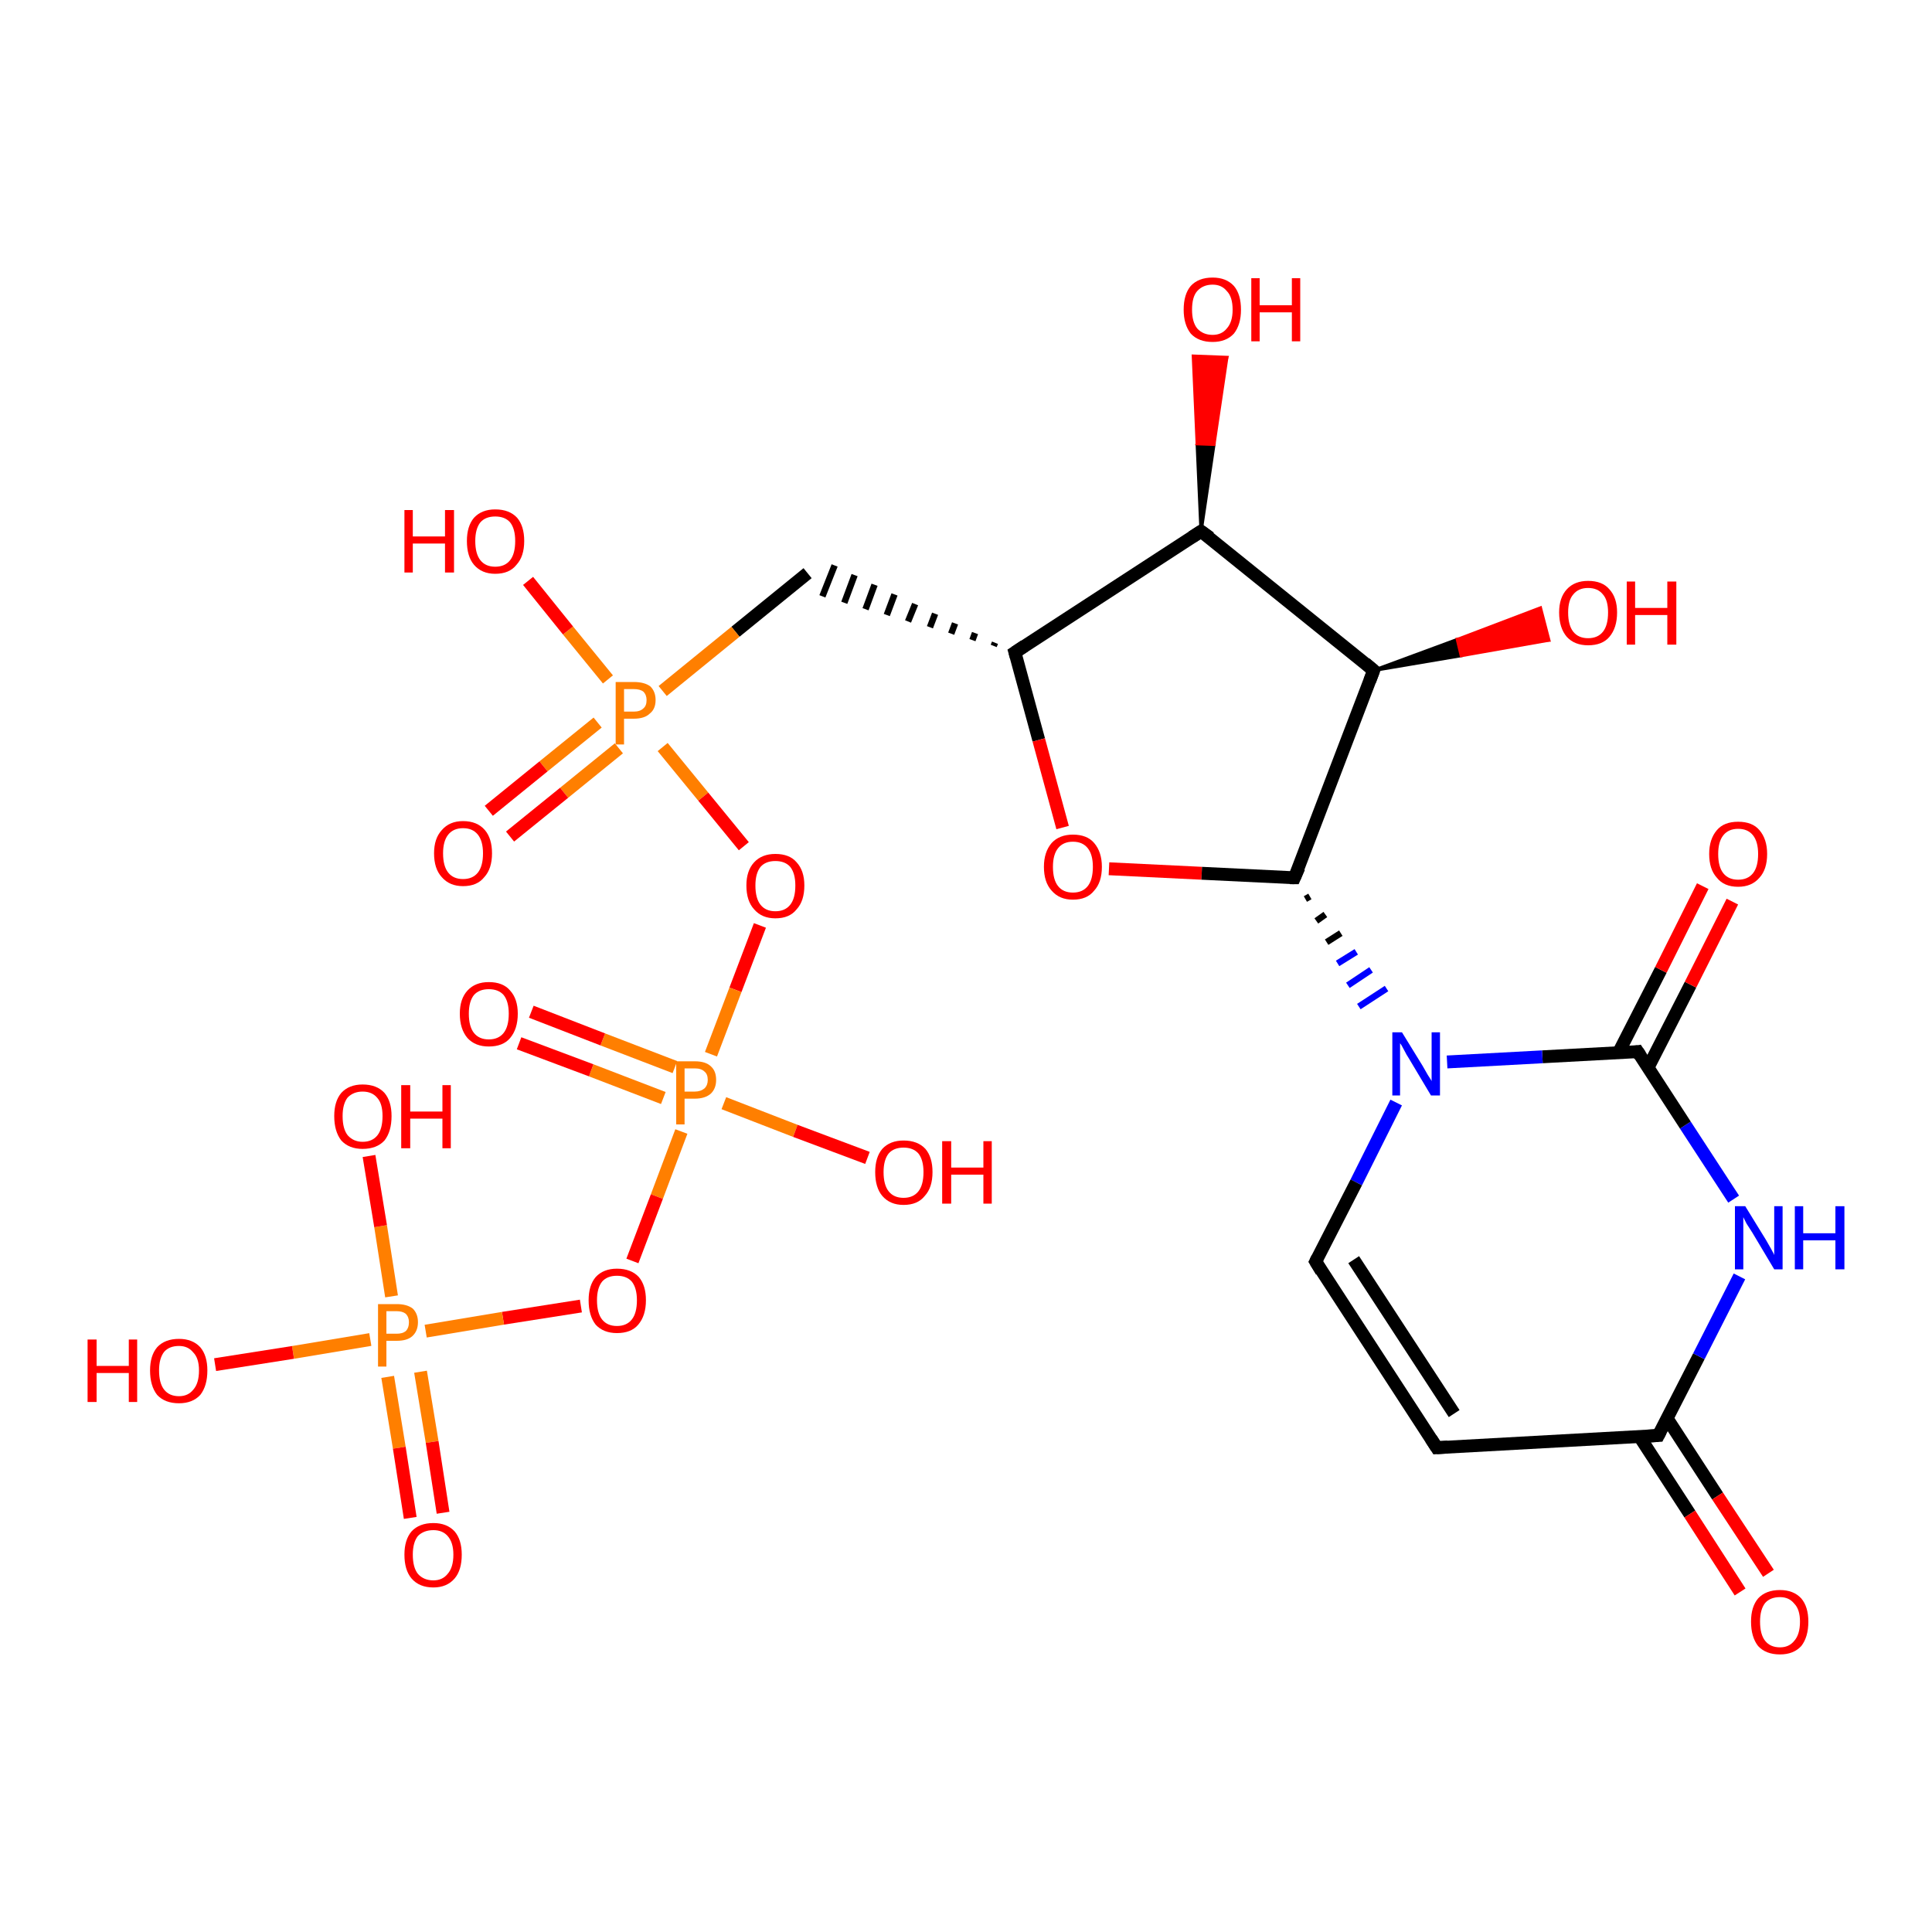 <?xml version='1.0' encoding='iso-8859-1'?>
<svg version='1.1' baseProfile='full'
              xmlns='http://www.w3.org/2000/svg'
                      xmlns:rdkit='http://www.rdkit.org/xml'
                      xmlns:xlink='http://www.w3.org/1999/xlink'
                  xml:space='preserve'
width='300px' height='300px' viewBox='0 0 300 300'>
<!-- END OF HEADER -->
<rect style='opacity:1.0;fill:#FFFFFF;stroke:none' width='300.0' height='300.0' x='0.0' y='0.0'> </rect>
<path class='bond-0 atom-1 atom-0' d='M 186.5,82.5 L 185.9,68.9 L 188.5,69.0 Z' style='fill:#000000;fill-rule:evenodd;fill-opacity:1;stroke:#000000;stroke-width:0.5px;stroke-linecap:butt;stroke-linejoin:miter;stroke-opacity:1;' />
<path class='bond-0 atom-1 atom-0' d='M 185.9,68.9 L 190.5,55.5 L 185.3,55.3 Z' style='fill:#FF0000;fill-rule:evenodd;fill-opacity:1;stroke:#FF0000;stroke-width:0.5px;stroke-linecap:butt;stroke-linejoin:miter;stroke-opacity:1;' />
<path class='bond-0 atom-1 atom-0' d='M 185.9,68.9 L 188.5,69.0 L 190.5,55.5 Z' style='fill:#FF0000;fill-rule:evenodd;fill-opacity:1;stroke:#FF0000;stroke-width:0.5px;stroke-linecap:butt;stroke-linejoin:miter;stroke-opacity:1;' />
<path class='bond-1 atom-1 atom-2' d='M 186.5,82.5 L 157.6,101.3' style='fill:none;fill-rule:evenodd;stroke:#000000;stroke-width:2.0px;stroke-linecap:butt;stroke-linejoin:miter;stroke-opacity:1' />
<path class='bond-2 atom-2 atom-3' d='M 154.5,99.8 L 154.3,100.3' style='fill:none;fill-rule:evenodd;stroke:#000000;stroke-width:1.0px;stroke-linecap:butt;stroke-linejoin:miter;stroke-opacity:1' />
<path class='bond-2 atom-2 atom-3' d='M 151.4,98.3 L 151.0,99.4' style='fill:none;fill-rule:evenodd;stroke:#000000;stroke-width:1.0px;stroke-linecap:butt;stroke-linejoin:miter;stroke-opacity:1' />
<path class='bond-2 atom-2 atom-3' d='M 148.3,96.8 L 147.7,98.4' style='fill:none;fill-rule:evenodd;stroke:#000000;stroke-width:1.0px;stroke-linecap:butt;stroke-linejoin:miter;stroke-opacity:1' />
<path class='bond-2 atom-2 atom-3' d='M 145.2,95.3 L 144.4,97.4' style='fill:none;fill-rule:evenodd;stroke:#000000;stroke-width:1.0px;stroke-linecap:butt;stroke-linejoin:miter;stroke-opacity:1' />
<path class='bond-2 atom-2 atom-3' d='M 142.1,93.8 L 141.0,96.5' style='fill:none;fill-rule:evenodd;stroke:#000000;stroke-width:1.0px;stroke-linecap:butt;stroke-linejoin:miter;stroke-opacity:1' />
<path class='bond-2 atom-2 atom-3' d='M 138.9,92.3 L 137.7,95.5' style='fill:none;fill-rule:evenodd;stroke:#000000;stroke-width:1.0px;stroke-linecap:butt;stroke-linejoin:miter;stroke-opacity:1' />
<path class='bond-2 atom-2 atom-3' d='M 135.8,90.8 L 134.4,94.6' style='fill:none;fill-rule:evenodd;stroke:#000000;stroke-width:1.0px;stroke-linecap:butt;stroke-linejoin:miter;stroke-opacity:1' />
<path class='bond-2 atom-2 atom-3' d='M 132.7,89.3 L 131.1,93.6' style='fill:none;fill-rule:evenodd;stroke:#000000;stroke-width:1.0px;stroke-linecap:butt;stroke-linejoin:miter;stroke-opacity:1' />
<path class='bond-2 atom-2 atom-3' d='M 129.6,87.8 L 127.7,92.6' style='fill:none;fill-rule:evenodd;stroke:#000000;stroke-width:1.0px;stroke-linecap:butt;stroke-linejoin:miter;stroke-opacity:1' />
<path class='bond-3 atom-3 atom-4' d='M 125.4,89.0 L 114.2,98.1' style='fill:none;fill-rule:evenodd;stroke:#000000;stroke-width:2.0px;stroke-linecap:butt;stroke-linejoin:miter;stroke-opacity:1' />
<path class='bond-3 atom-3 atom-4' d='M 114.2,98.1 L 102.9,107.3' style='fill:none;fill-rule:evenodd;stroke:#FF7F00;stroke-width:2.0px;stroke-linecap:butt;stroke-linejoin:miter;stroke-opacity:1' />
<path class='bond-4 atom-4 atom-5' d='M 94.4,105.5 L 88.2,97.9' style='fill:none;fill-rule:evenodd;stroke:#FF7F00;stroke-width:2.0px;stroke-linecap:butt;stroke-linejoin:miter;stroke-opacity:1' />
<path class='bond-4 atom-4 atom-5' d='M 88.2,97.9 L 82.0,90.2' style='fill:none;fill-rule:evenodd;stroke:#FF0000;stroke-width:2.0px;stroke-linecap:butt;stroke-linejoin:miter;stroke-opacity:1' />
<path class='bond-5 atom-4 atom-6' d='M 92.8,112.2 L 84.4,119.0' style='fill:none;fill-rule:evenodd;stroke:#FF7F00;stroke-width:2.0px;stroke-linecap:butt;stroke-linejoin:miter;stroke-opacity:1' />
<path class='bond-5 atom-4 atom-6' d='M 84.4,119.0 L 75.9,125.9' style='fill:none;fill-rule:evenodd;stroke:#FF0000;stroke-width:2.0px;stroke-linecap:butt;stroke-linejoin:miter;stroke-opacity:1' />
<path class='bond-5 atom-4 atom-6' d='M 96.1,116.2 L 87.6,123.1' style='fill:none;fill-rule:evenodd;stroke:#FF7F00;stroke-width:2.0px;stroke-linecap:butt;stroke-linejoin:miter;stroke-opacity:1' />
<path class='bond-5 atom-4 atom-6' d='M 87.6,123.1 L 79.2,129.9' style='fill:none;fill-rule:evenodd;stroke:#FF0000;stroke-width:2.0px;stroke-linecap:butt;stroke-linejoin:miter;stroke-opacity:1' />
<path class='bond-6 atom-4 atom-7' d='M 102.9,116.0 L 109.2,123.7' style='fill:none;fill-rule:evenodd;stroke:#FF7F00;stroke-width:2.0px;stroke-linecap:butt;stroke-linejoin:miter;stroke-opacity:1' />
<path class='bond-6 atom-4 atom-7' d='M 109.2,123.7 L 115.5,131.4' style='fill:none;fill-rule:evenodd;stroke:#FF0000;stroke-width:2.0px;stroke-linecap:butt;stroke-linejoin:miter;stroke-opacity:1' />
<path class='bond-7 atom-7 atom-8' d='M 118.0,143.7 L 114.2,153.7' style='fill:none;fill-rule:evenodd;stroke:#FF0000;stroke-width:2.0px;stroke-linecap:butt;stroke-linejoin:miter;stroke-opacity:1' />
<path class='bond-7 atom-7 atom-8' d='M 114.2,153.7 L 110.4,163.7' style='fill:none;fill-rule:evenodd;stroke:#FF7F00;stroke-width:2.0px;stroke-linecap:butt;stroke-linejoin:miter;stroke-opacity:1' />
<path class='bond-8 atom-8 atom-9' d='M 112.4,171.3 L 123.5,175.6' style='fill:none;fill-rule:evenodd;stroke:#FF7F00;stroke-width:2.0px;stroke-linecap:butt;stroke-linejoin:miter;stroke-opacity:1' />
<path class='bond-8 atom-8 atom-9' d='M 123.5,175.6 L 134.7,179.8' style='fill:none;fill-rule:evenodd;stroke:#FF0000;stroke-width:2.0px;stroke-linecap:butt;stroke-linejoin:miter;stroke-opacity:1' />
<path class='bond-9 atom-8 atom-10' d='M 104.8,165.7 L 93.6,161.4' style='fill:none;fill-rule:evenodd;stroke:#FF7F00;stroke-width:2.0px;stroke-linecap:butt;stroke-linejoin:miter;stroke-opacity:1' />
<path class='bond-9 atom-8 atom-10' d='M 93.6,161.4 L 82.5,157.1' style='fill:none;fill-rule:evenodd;stroke:#FF0000;stroke-width:2.0px;stroke-linecap:butt;stroke-linejoin:miter;stroke-opacity:1' />
<path class='bond-9 atom-8 atom-10' d='M 103.0,170.5 L 91.8,166.2' style='fill:none;fill-rule:evenodd;stroke:#FF7F00;stroke-width:2.0px;stroke-linecap:butt;stroke-linejoin:miter;stroke-opacity:1' />
<path class='bond-9 atom-8 atom-10' d='M 91.8,166.2 L 80.6,162.0' style='fill:none;fill-rule:evenodd;stroke:#FF0000;stroke-width:2.0px;stroke-linecap:butt;stroke-linejoin:miter;stroke-opacity:1' />
<path class='bond-10 atom-8 atom-11' d='M 105.8,175.7 L 102.0,185.8' style='fill:none;fill-rule:evenodd;stroke:#FF7F00;stroke-width:2.0px;stroke-linecap:butt;stroke-linejoin:miter;stroke-opacity:1' />
<path class='bond-10 atom-8 atom-11' d='M 102.0,185.8 L 98.2,195.8' style='fill:none;fill-rule:evenodd;stroke:#FF0000;stroke-width:2.0px;stroke-linecap:butt;stroke-linejoin:miter;stroke-opacity:1' />
<path class='bond-11 atom-11 atom-12' d='M 90.2,202.8 L 78.1,204.7' style='fill:none;fill-rule:evenodd;stroke:#FF0000;stroke-width:2.0px;stroke-linecap:butt;stroke-linejoin:miter;stroke-opacity:1' />
<path class='bond-11 atom-11 atom-12' d='M 78.1,204.7 L 66.1,206.7' style='fill:none;fill-rule:evenodd;stroke:#FF7F00;stroke-width:2.0px;stroke-linecap:butt;stroke-linejoin:miter;stroke-opacity:1' />
<path class='bond-12 atom-12 atom-13' d='M 60.8,201.3 L 59.1,190.4' style='fill:none;fill-rule:evenodd;stroke:#FF7F00;stroke-width:2.0px;stroke-linecap:butt;stroke-linejoin:miter;stroke-opacity:1' />
<path class='bond-12 atom-12 atom-13' d='M 59.1,190.4 L 57.3,179.5' style='fill:none;fill-rule:evenodd;stroke:#FF0000;stroke-width:2.0px;stroke-linecap:butt;stroke-linejoin:miter;stroke-opacity:1' />
<path class='bond-13 atom-12 atom-14' d='M 57.5,208.0 L 45.5,210.0' style='fill:none;fill-rule:evenodd;stroke:#FF7F00;stroke-width:2.0px;stroke-linecap:butt;stroke-linejoin:miter;stroke-opacity:1' />
<path class='bond-13 atom-12 atom-14' d='M 45.5,210.0 L 33.4,211.9' style='fill:none;fill-rule:evenodd;stroke:#FF0000;stroke-width:2.0px;stroke-linecap:butt;stroke-linejoin:miter;stroke-opacity:1' />
<path class='bond-14 atom-12 atom-15' d='M 60.2,213.8 L 62.0,224.8' style='fill:none;fill-rule:evenodd;stroke:#FF7F00;stroke-width:2.0px;stroke-linecap:butt;stroke-linejoin:miter;stroke-opacity:1' />
<path class='bond-14 atom-12 atom-15' d='M 62.0,224.8 L 63.7,235.7' style='fill:none;fill-rule:evenodd;stroke:#FF0000;stroke-width:2.0px;stroke-linecap:butt;stroke-linejoin:miter;stroke-opacity:1' />
<path class='bond-14 atom-12 atom-15' d='M 65.3,213.0 L 67.1,223.9' style='fill:none;fill-rule:evenodd;stroke:#FF7F00;stroke-width:2.0px;stroke-linecap:butt;stroke-linejoin:miter;stroke-opacity:1' />
<path class='bond-14 atom-12 atom-15' d='M 67.1,223.9 L 68.8,234.9' style='fill:none;fill-rule:evenodd;stroke:#FF0000;stroke-width:2.0px;stroke-linecap:butt;stroke-linejoin:miter;stroke-opacity:1' />
<path class='bond-15 atom-2 atom-16' d='M 157.6,101.3 L 161.3,114.9' style='fill:none;fill-rule:evenodd;stroke:#000000;stroke-width:2.0px;stroke-linecap:butt;stroke-linejoin:miter;stroke-opacity:1' />
<path class='bond-15 atom-2 atom-16' d='M 161.3,114.9 L 165.0,128.5' style='fill:none;fill-rule:evenodd;stroke:#FF0000;stroke-width:2.0px;stroke-linecap:butt;stroke-linejoin:miter;stroke-opacity:1' />
<path class='bond-16 atom-16 atom-17' d='M 172.2,134.9 L 186.6,135.6' style='fill:none;fill-rule:evenodd;stroke:#FF0000;stroke-width:2.0px;stroke-linecap:butt;stroke-linejoin:miter;stroke-opacity:1' />
<path class='bond-16 atom-16 atom-17' d='M 186.6,135.6 L 201.0,136.3' style='fill:none;fill-rule:evenodd;stroke:#000000;stroke-width:2.0px;stroke-linecap:butt;stroke-linejoin:miter;stroke-opacity:1' />
<path class='bond-17 atom-17 atom-18' d='M 201.0,136.3 L 213.3,104.1' style='fill:none;fill-rule:evenodd;stroke:#000000;stroke-width:2.0px;stroke-linecap:butt;stroke-linejoin:miter;stroke-opacity:1' />
<path class='bond-18 atom-18 atom-19' d='M 213.3,104.1 L 226.3,99.3 L 226.9,101.8 Z' style='fill:#000000;fill-rule:evenodd;fill-opacity:1;stroke:#000000;stroke-width:0.5px;stroke-linecap:butt;stroke-linejoin:miter;stroke-opacity:1;' />
<path class='bond-18 atom-18 atom-19' d='M 226.3,99.3 L 240.5,99.4 L 239.2,94.4 Z' style='fill:#FF0000;fill-rule:evenodd;fill-opacity:1;stroke:#FF0000;stroke-width:0.5px;stroke-linecap:butt;stroke-linejoin:miter;stroke-opacity:1;' />
<path class='bond-18 atom-18 atom-19' d='M 226.3,99.3 L 226.9,101.8 L 240.5,99.4 Z' style='fill:#FF0000;fill-rule:evenodd;fill-opacity:1;stroke:#FF0000;stroke-width:0.5px;stroke-linecap:butt;stroke-linejoin:miter;stroke-opacity:1;' />
<path class='bond-19 atom-17 atom-20' d='M 202.7,139.6 L 203.4,139.2' style='fill:none;fill-rule:evenodd;stroke:#000000;stroke-width:1.0px;stroke-linecap:butt;stroke-linejoin:miter;stroke-opacity:1' />
<path class='bond-19 atom-17 atom-20' d='M 204.4,143.0 L 205.8,142.0' style='fill:none;fill-rule:evenodd;stroke:#000000;stroke-width:1.0px;stroke-linecap:butt;stroke-linejoin:miter;stroke-opacity:1' />
<path class='bond-19 atom-17 atom-20' d='M 206.0,146.3 L 208.2,144.9' style='fill:none;fill-rule:evenodd;stroke:#000000;stroke-width:1.0px;stroke-linecap:butt;stroke-linejoin:miter;stroke-opacity:1' />
<path class='bond-19 atom-17 atom-20' d='M 207.7,149.6 L 210.6,147.8' style='fill:none;fill-rule:evenodd;stroke:#0000FF;stroke-width:1.0px;stroke-linecap:butt;stroke-linejoin:miter;stroke-opacity:1' />
<path class='bond-19 atom-17 atom-20' d='M 209.3,153.0 L 212.9,150.6' style='fill:none;fill-rule:evenodd;stroke:#0000FF;stroke-width:1.0px;stroke-linecap:butt;stroke-linejoin:miter;stroke-opacity:1' />
<path class='bond-19 atom-17 atom-20' d='M 211.0,156.3 L 215.3,153.5' style='fill:none;fill-rule:evenodd;stroke:#0000FF;stroke-width:1.0px;stroke-linecap:butt;stroke-linejoin:miter;stroke-opacity:1' />
<path class='bond-20 atom-20 atom-21' d='M 216.8,171.2 L 210.6,183.6' style='fill:none;fill-rule:evenodd;stroke:#0000FF;stroke-width:2.0px;stroke-linecap:butt;stroke-linejoin:miter;stroke-opacity:1' />
<path class='bond-20 atom-20 atom-21' d='M 210.6,183.6 L 204.3,195.9' style='fill:none;fill-rule:evenodd;stroke:#000000;stroke-width:2.0px;stroke-linecap:butt;stroke-linejoin:miter;stroke-opacity:1' />
<path class='bond-21 atom-21 atom-22' d='M 204.3,195.9 L 223.1,224.8' style='fill:none;fill-rule:evenodd;stroke:#000000;stroke-width:2.0px;stroke-linecap:butt;stroke-linejoin:miter;stroke-opacity:1' />
<path class='bond-21 atom-21 atom-22' d='M 210.2,195.6 L 225.8,219.5' style='fill:none;fill-rule:evenodd;stroke:#000000;stroke-width:2.0px;stroke-linecap:butt;stroke-linejoin:miter;stroke-opacity:1' />
<path class='bond-22 atom-22 atom-23' d='M 223.1,224.8 L 257.5,222.9' style='fill:none;fill-rule:evenodd;stroke:#000000;stroke-width:2.0px;stroke-linecap:butt;stroke-linejoin:miter;stroke-opacity:1' />
<path class='bond-23 atom-23 atom-24' d='M 254.6,223.1 L 262.4,235.1' style='fill:none;fill-rule:evenodd;stroke:#000000;stroke-width:2.0px;stroke-linecap:butt;stroke-linejoin:miter;stroke-opacity:1' />
<path class='bond-23 atom-23 atom-24' d='M 262.4,235.1 L 270.2,247.2' style='fill:none;fill-rule:evenodd;stroke:#FF0000;stroke-width:2.0px;stroke-linecap:butt;stroke-linejoin:miter;stroke-opacity:1' />
<path class='bond-23 atom-23 atom-24' d='M 258.9,220.3 L 266.7,232.3' style='fill:none;fill-rule:evenodd;stroke:#000000;stroke-width:2.0px;stroke-linecap:butt;stroke-linejoin:miter;stroke-opacity:1' />
<path class='bond-23 atom-23 atom-24' d='M 266.7,232.3 L 274.6,244.3' style='fill:none;fill-rule:evenodd;stroke:#FF0000;stroke-width:2.0px;stroke-linecap:butt;stroke-linejoin:miter;stroke-opacity:1' />
<path class='bond-24 atom-23 atom-25' d='M 257.5,222.9 L 263.8,210.6' style='fill:none;fill-rule:evenodd;stroke:#000000;stroke-width:2.0px;stroke-linecap:butt;stroke-linejoin:miter;stroke-opacity:1' />
<path class='bond-24 atom-23 atom-25' d='M 263.8,210.6 L 270.1,198.2' style='fill:none;fill-rule:evenodd;stroke:#0000FF;stroke-width:2.0px;stroke-linecap:butt;stroke-linejoin:miter;stroke-opacity:1' />
<path class='bond-25 atom-25 atom-26' d='M 269.2,186.2 L 261.7,174.7' style='fill:none;fill-rule:evenodd;stroke:#0000FF;stroke-width:2.0px;stroke-linecap:butt;stroke-linejoin:miter;stroke-opacity:1' />
<path class='bond-25 atom-25 atom-26' d='M 261.7,174.7 L 254.3,163.3' style='fill:none;fill-rule:evenodd;stroke:#000000;stroke-width:2.0px;stroke-linecap:butt;stroke-linejoin:miter;stroke-opacity:1' />
<path class='bond-26 atom-26 atom-27' d='M 255.9,165.8 L 262.5,152.9' style='fill:none;fill-rule:evenodd;stroke:#000000;stroke-width:2.0px;stroke-linecap:butt;stroke-linejoin:miter;stroke-opacity:1' />
<path class='bond-26 atom-26 atom-27' d='M 262.5,152.9 L 269.0,140.0' style='fill:none;fill-rule:evenodd;stroke:#FF0000;stroke-width:2.0px;stroke-linecap:butt;stroke-linejoin:miter;stroke-opacity:1' />
<path class='bond-26 atom-26 atom-27' d='M 251.3,163.5 L 257.9,150.6' style='fill:none;fill-rule:evenodd;stroke:#000000;stroke-width:2.0px;stroke-linecap:butt;stroke-linejoin:miter;stroke-opacity:1' />
<path class='bond-26 atom-26 atom-27' d='M 257.9,150.6 L 264.4,137.6' style='fill:none;fill-rule:evenodd;stroke:#FF0000;stroke-width:2.0px;stroke-linecap:butt;stroke-linejoin:miter;stroke-opacity:1' />
<path class='bond-27 atom-18 atom-1' d='M 213.3,104.1 L 186.5,82.5' style='fill:none;fill-rule:evenodd;stroke:#000000;stroke-width:2.0px;stroke-linecap:butt;stroke-linejoin:miter;stroke-opacity:1' />
<path class='bond-28 atom-26 atom-20' d='M 254.3,163.3 L 239.5,164.1' style='fill:none;fill-rule:evenodd;stroke:#000000;stroke-width:2.0px;stroke-linecap:butt;stroke-linejoin:miter;stroke-opacity:1' />
<path class='bond-28 atom-26 atom-20' d='M 239.5,164.1 L 224.7,164.9' style='fill:none;fill-rule:evenodd;stroke:#0000FF;stroke-width:2.0px;stroke-linecap:butt;stroke-linejoin:miter;stroke-opacity:1' />
<path d='M 185.1,83.4 L 186.5,82.5 L 187.9,83.5' style='fill:none;stroke:#000000;stroke-width:2.0px;stroke-linecap:butt;stroke-linejoin:miter;stroke-opacity:1;' />
<path d='M 159.1,100.3 L 157.6,101.3 L 157.8,102.0' style='fill:none;stroke:#000000;stroke-width:2.0px;stroke-linecap:butt;stroke-linejoin:miter;stroke-opacity:1;' />
<path d='M 200.3,136.3 L 201.0,136.3 L 201.7,134.7' style='fill:none;stroke:#000000;stroke-width:2.0px;stroke-linecap:butt;stroke-linejoin:miter;stroke-opacity:1;' />
<path d='M 212.7,105.7 L 213.3,104.1 L 212.0,103.0' style='fill:none;stroke:#000000;stroke-width:2.0px;stroke-linecap:butt;stroke-linejoin:miter;stroke-opacity:1;' />
<path d='M 204.6,195.3 L 204.3,195.9 L 205.2,197.4' style='fill:none;stroke:#000000;stroke-width:2.0px;stroke-linecap:butt;stroke-linejoin:miter;stroke-opacity:1;' />
<path d='M 222.2,223.4 L 223.1,224.8 L 224.8,224.7' style='fill:none;stroke:#000000;stroke-width:2.0px;stroke-linecap:butt;stroke-linejoin:miter;stroke-opacity:1;' />
<path d='M 255.8,223.0 L 257.5,222.9 L 257.8,222.3' style='fill:none;stroke:#000000;stroke-width:2.0px;stroke-linecap:butt;stroke-linejoin:miter;stroke-opacity:1;' />
<path d='M 254.7,163.9 L 254.3,163.3 L 253.6,163.4' style='fill:none;stroke:#000000;stroke-width:2.0px;stroke-linecap:butt;stroke-linejoin:miter;stroke-opacity:1;' />
<path class='atom-0' d='M 183.8 48.1
Q 183.8 45.7, 184.9 44.4
Q 186.1 43.1, 188.3 43.1
Q 190.4 43.1, 191.6 44.4
Q 192.7 45.7, 192.7 48.1
Q 192.7 50.4, 191.6 51.8
Q 190.4 53.1, 188.3 53.1
Q 186.1 53.1, 184.9 51.8
Q 183.8 50.4, 183.8 48.1
M 188.3 52.0
Q 189.7 52.0, 190.5 51.0
Q 191.4 50.0, 191.4 48.1
Q 191.4 46.1, 190.5 45.2
Q 189.7 44.2, 188.3 44.2
Q 186.8 44.2, 185.9 45.2
Q 185.1 46.1, 185.1 48.1
Q 185.1 50.0, 185.9 51.0
Q 186.8 52.0, 188.3 52.0
' fill='#FF0000'/>
<path class='atom-0' d='M 194.3 43.2
L 195.6 43.2
L 195.6 47.4
L 200.6 47.4
L 200.6 43.2
L 201.9 43.2
L 201.9 53.0
L 200.6 53.0
L 200.6 48.5
L 195.6 48.5
L 195.6 53.0
L 194.3 53.0
L 194.3 43.2
' fill='#FF0000'/>
<path class='atom-4' d='M 98.4 105.9
Q 100.1 105.9, 101.0 106.6
Q 101.8 107.4, 101.8 108.7
Q 101.8 110.1, 100.9 110.8
Q 100.1 111.6, 98.4 111.6
L 96.9 111.6
L 96.9 115.6
L 95.6 115.6
L 95.6 105.9
L 98.4 105.9
M 98.4 110.5
Q 99.4 110.5, 99.9 110.0
Q 100.4 109.6, 100.4 108.7
Q 100.4 107.9, 99.9 107.4
Q 99.4 107.0, 98.4 107.0
L 96.9 107.0
L 96.9 110.5
L 98.4 110.5
' fill='#FF7F00'/>
<path class='atom-5' d='M 62.8 79.2
L 64.1 79.2
L 64.1 83.3
L 69.1 83.3
L 69.1 79.2
L 70.5 79.2
L 70.5 88.9
L 69.1 88.9
L 69.1 84.4
L 64.1 84.4
L 64.1 88.9
L 62.8 88.9
L 62.8 79.2
' fill='#FF0000'/>
<path class='atom-5' d='M 72.5 84.0
Q 72.5 81.7, 73.6 80.4
Q 74.8 79.1, 76.9 79.1
Q 79.1 79.1, 80.3 80.4
Q 81.4 81.7, 81.4 84.0
Q 81.4 86.4, 80.2 87.7
Q 79.1 89.1, 76.9 89.1
Q 74.8 89.1, 73.6 87.7
Q 72.5 86.4, 72.5 84.0
M 76.9 88.0
Q 78.4 88.0, 79.2 87.0
Q 80.0 86.0, 80.0 84.0
Q 80.0 82.1, 79.2 81.1
Q 78.4 80.2, 76.9 80.2
Q 75.4 80.2, 74.6 81.1
Q 73.8 82.1, 73.8 84.0
Q 73.8 86.0, 74.6 87.0
Q 75.4 88.0, 76.9 88.0
' fill='#FF0000'/>
<path class='atom-6' d='M 67.4 132.5
Q 67.4 130.2, 68.6 128.9
Q 69.8 127.5, 71.9 127.5
Q 74.1 127.5, 75.3 128.9
Q 76.4 130.2, 76.4 132.5
Q 76.4 134.9, 75.2 136.2
Q 74.1 137.6, 71.9 137.6
Q 69.8 137.6, 68.6 136.2
Q 67.4 134.9, 67.4 132.5
M 71.9 136.5
Q 73.4 136.5, 74.2 135.5
Q 75.0 134.5, 75.0 132.5
Q 75.0 130.6, 74.2 129.6
Q 73.4 128.6, 71.9 128.6
Q 70.4 128.6, 69.6 129.6
Q 68.8 130.6, 68.8 132.5
Q 68.8 134.5, 69.6 135.5
Q 70.4 136.5, 71.9 136.5
' fill='#FF0000'/>
<path class='atom-7' d='M 115.9 137.5
Q 115.9 135.2, 117.1 133.9
Q 118.3 132.6, 120.4 132.6
Q 122.6 132.6, 123.7 133.9
Q 124.9 135.2, 124.9 137.5
Q 124.9 139.9, 123.7 141.2
Q 122.6 142.6, 120.4 142.6
Q 118.3 142.6, 117.1 141.2
Q 115.9 139.9, 115.9 137.5
M 120.4 141.5
Q 121.9 141.5, 122.7 140.5
Q 123.5 139.5, 123.5 137.5
Q 123.5 135.6, 122.7 134.6
Q 121.9 133.7, 120.4 133.7
Q 118.9 133.7, 118.1 134.6
Q 117.3 135.6, 117.3 137.5
Q 117.3 139.5, 118.1 140.5
Q 118.9 141.5, 120.4 141.5
' fill='#FF0000'/>
<path class='atom-8' d='M 107.9 164.8
Q 109.6 164.8, 110.4 165.6
Q 111.2 166.3, 111.2 167.7
Q 111.2 169.0, 110.4 169.8
Q 109.5 170.6, 107.9 170.6
L 106.3 170.6
L 106.3 174.6
L 105.0 174.6
L 105.0 164.8
L 107.9 164.8
M 107.9 169.5
Q 108.8 169.5, 109.4 169.0
Q 109.9 168.5, 109.9 167.7
Q 109.9 166.8, 109.4 166.4
Q 108.9 165.9, 107.9 165.9
L 106.3 165.9
L 106.3 169.5
L 107.9 169.5
' fill='#FF7F00'/>
<path class='atom-9' d='M 135.9 182.0
Q 135.9 179.7, 137.0 178.4
Q 138.2 177.1, 140.3 177.1
Q 142.5 177.1, 143.7 178.4
Q 144.8 179.7, 144.8 182.0
Q 144.8 184.4, 143.6 185.7
Q 142.5 187.1, 140.3 187.1
Q 138.2 187.1, 137.0 185.7
Q 135.9 184.4, 135.9 182.0
M 140.3 186.0
Q 141.8 186.0, 142.6 185.0
Q 143.4 184.0, 143.4 182.0
Q 143.4 180.1, 142.6 179.1
Q 141.8 178.2, 140.3 178.2
Q 138.8 178.2, 138.0 179.1
Q 137.2 180.1, 137.2 182.0
Q 137.2 184.0, 138.0 185.0
Q 138.8 186.0, 140.3 186.0
' fill='#FF0000'/>
<path class='atom-9' d='M 146.3 177.2
L 147.7 177.2
L 147.7 181.3
L 152.7 181.3
L 152.7 177.2
L 154.0 177.2
L 154.0 186.9
L 152.7 186.9
L 152.7 182.4
L 147.7 182.4
L 147.7 186.9
L 146.3 186.9
L 146.3 177.2
' fill='#FF0000'/>
<path class='atom-10' d='M 71.4 157.4
Q 71.4 155.1, 72.6 153.8
Q 73.8 152.5, 75.9 152.5
Q 78.1 152.5, 79.2 153.8
Q 80.4 155.1, 80.4 157.4
Q 80.4 159.8, 79.2 161.2
Q 78.1 162.5, 75.9 162.5
Q 73.8 162.5, 72.6 161.2
Q 71.4 159.8, 71.4 157.4
M 75.9 161.4
Q 77.4 161.4, 78.2 160.4
Q 79.0 159.4, 79.0 157.4
Q 79.0 155.5, 78.2 154.5
Q 77.4 153.6, 75.9 153.6
Q 74.4 153.6, 73.6 154.5
Q 72.8 155.5, 72.8 157.4
Q 72.8 159.4, 73.6 160.4
Q 74.4 161.4, 75.9 161.4
' fill='#FF0000'/>
<path class='atom-11' d='M 91.4 201.9
Q 91.4 199.6, 92.5 198.3
Q 93.7 197.0, 95.8 197.0
Q 98.0 197.0, 99.2 198.3
Q 100.3 199.6, 100.3 201.9
Q 100.3 204.3, 99.1 205.7
Q 98.0 207.0, 95.8 207.0
Q 93.7 207.0, 92.5 205.7
Q 91.4 204.3, 91.4 201.9
M 95.8 205.9
Q 97.3 205.9, 98.1 204.9
Q 98.9 203.9, 98.9 201.9
Q 98.9 200.0, 98.1 199.0
Q 97.3 198.1, 95.8 198.1
Q 94.3 198.1, 93.5 199.0
Q 92.7 200.0, 92.7 201.9
Q 92.7 203.9, 93.5 204.9
Q 94.3 205.9, 95.8 205.9
' fill='#FF0000'/>
<path class='atom-12' d='M 61.6 202.5
Q 63.2 202.5, 64.1 203.2
Q 64.9 204.0, 64.9 205.3
Q 64.9 206.7, 64.0 207.5
Q 63.2 208.2, 61.6 208.2
L 60.0 208.2
L 60.0 212.2
L 58.7 212.2
L 58.7 202.5
L 61.6 202.5
M 61.6 207.1
Q 62.5 207.1, 63.0 206.7
Q 63.5 206.2, 63.5 205.3
Q 63.5 204.5, 63.0 204.0
Q 62.5 203.6, 61.6 203.6
L 60.0 203.6
L 60.0 207.1
L 61.6 207.1
' fill='#FF7F00'/>
<path class='atom-13' d='M 51.9 173.3
Q 51.9 171.0, 53.0 169.7
Q 54.2 168.4, 56.3 168.4
Q 58.5 168.4, 59.7 169.7
Q 60.8 171.0, 60.8 173.3
Q 60.8 175.7, 59.7 177.1
Q 58.5 178.4, 56.3 178.4
Q 54.2 178.4, 53.0 177.1
Q 51.9 175.7, 51.9 173.3
M 56.3 177.3
Q 57.8 177.3, 58.6 176.3
Q 59.4 175.3, 59.4 173.3
Q 59.4 171.4, 58.6 170.5
Q 57.8 169.5, 56.3 169.5
Q 54.9 169.5, 54.0 170.4
Q 53.2 171.4, 53.2 173.3
Q 53.2 175.3, 54.0 176.3
Q 54.9 177.3, 56.3 177.3
' fill='#FF0000'/>
<path class='atom-13' d='M 62.3 168.5
L 63.7 168.5
L 63.7 172.6
L 68.7 172.6
L 68.7 168.5
L 70.0 168.5
L 70.0 178.3
L 68.7 178.3
L 68.7 173.7
L 63.7 173.7
L 63.7 178.3
L 62.3 178.3
L 62.3 168.5
' fill='#FF0000'/>
<path class='atom-14' d='M 13.6 208.0
L 15.0 208.0
L 15.0 212.1
L 20.0 212.1
L 20.0 208.0
L 21.3 208.0
L 21.3 217.7
L 20.0 217.7
L 20.0 213.2
L 15.0 213.2
L 15.0 217.7
L 13.6 217.7
L 13.6 208.0
' fill='#FF0000'/>
<path class='atom-14' d='M 23.3 212.8
Q 23.3 210.5, 24.4 209.2
Q 25.6 207.9, 27.8 207.9
Q 29.9 207.9, 31.1 209.2
Q 32.2 210.5, 32.2 212.8
Q 32.2 215.2, 31.1 216.6
Q 29.9 217.9, 27.8 217.9
Q 25.6 217.9, 24.4 216.6
Q 23.3 215.2, 23.3 212.8
M 27.8 216.8
Q 29.2 216.8, 30.0 215.8
Q 30.9 214.8, 30.9 212.8
Q 30.9 210.9, 30.0 210.0
Q 29.2 209.0, 27.8 209.0
Q 26.3 209.0, 25.5 209.9
Q 24.7 210.9, 24.7 212.8
Q 24.7 214.8, 25.5 215.8
Q 26.3 216.8, 27.8 216.8
' fill='#FF0000'/>
<path class='atom-15' d='M 62.8 241.4
Q 62.8 239.1, 63.9 237.8
Q 65.1 236.5, 67.3 236.5
Q 69.4 236.5, 70.6 237.8
Q 71.7 239.1, 71.7 241.4
Q 71.7 243.8, 70.6 245.1
Q 69.4 246.5, 67.3 246.5
Q 65.1 246.5, 63.9 245.1
Q 62.8 243.8, 62.8 241.4
M 67.3 245.4
Q 68.7 245.4, 69.5 244.4
Q 70.4 243.4, 70.4 241.4
Q 70.4 239.5, 69.5 238.5
Q 68.7 237.6, 67.3 237.6
Q 65.8 237.6, 64.9 238.5
Q 64.1 239.5, 64.1 241.4
Q 64.1 243.4, 64.9 244.4
Q 65.8 245.4, 67.3 245.4
' fill='#FF0000'/>
<path class='atom-16' d='M 162.1 134.6
Q 162.1 132.3, 163.3 130.9
Q 164.5 129.6, 166.6 129.6
Q 168.8 129.6, 169.9 130.9
Q 171.1 132.3, 171.1 134.6
Q 171.1 137.0, 169.9 138.3
Q 168.8 139.7, 166.6 139.7
Q 164.5 139.7, 163.3 138.3
Q 162.1 137.0, 162.1 134.6
M 166.6 138.6
Q 168.1 138.6, 168.9 137.6
Q 169.7 136.6, 169.7 134.6
Q 169.7 132.7, 168.9 131.7
Q 168.1 130.7, 166.6 130.7
Q 165.1 130.7, 164.3 131.7
Q 163.5 132.7, 163.5 134.6
Q 163.5 136.6, 164.3 137.6
Q 165.1 138.6, 166.6 138.6
' fill='#FF0000'/>
<path class='atom-19' d='M 242.1 95.1
Q 242.1 92.8, 243.3 91.5
Q 244.5 90.2, 246.6 90.2
Q 248.8 90.2, 249.9 91.5
Q 251.1 92.8, 251.1 95.1
Q 251.1 97.5, 249.9 98.9
Q 248.8 100.2, 246.6 100.2
Q 244.5 100.2, 243.3 98.9
Q 242.1 97.5, 242.1 95.1
M 246.6 99.1
Q 248.1 99.1, 248.9 98.1
Q 249.7 97.1, 249.7 95.1
Q 249.7 93.2, 248.9 92.3
Q 248.1 91.3, 246.6 91.3
Q 245.1 91.3, 244.3 92.3
Q 243.5 93.2, 243.5 95.1
Q 243.5 97.1, 244.3 98.1
Q 245.1 99.1, 246.6 99.1
' fill='#FF0000'/>
<path class='atom-19' d='M 252.6 90.3
L 253.9 90.3
L 253.9 94.4
L 258.9 94.4
L 258.9 90.3
L 260.3 90.3
L 260.3 100.1
L 258.9 100.1
L 258.9 95.5
L 253.9 95.5
L 253.9 100.1
L 252.6 100.1
L 252.6 90.3
' fill='#FF0000'/>
<path class='atom-20' d='M 217.7 160.3
L 220.9 165.5
Q 221.2 166.0, 221.7 166.9
Q 222.3 167.8, 222.3 167.9
L 222.3 160.3
L 223.6 160.3
L 223.6 170.1
L 222.2 170.1
L 218.8 164.4
Q 218.4 163.8, 218.0 163.0
Q 217.6 162.2, 217.4 162.0
L 217.4 170.1
L 216.2 170.1
L 216.2 160.3
L 217.7 160.3
' fill='#0000FF'/>
<path class='atom-24' d='M 271.9 251.8
Q 271.9 249.5, 273.0 248.2
Q 274.2 246.9, 276.4 246.9
Q 278.5 246.9, 279.7 248.2
Q 280.8 249.5, 280.8 251.8
Q 280.8 254.2, 279.7 255.6
Q 278.5 256.9, 276.4 256.9
Q 274.2 256.9, 273.0 255.6
Q 271.9 254.2, 271.9 251.8
M 276.4 255.8
Q 277.8 255.8, 278.6 254.8
Q 279.5 253.8, 279.5 251.8
Q 279.5 249.9, 278.6 249.0
Q 277.8 248.0, 276.4 248.0
Q 274.9 248.0, 274.1 248.9
Q 273.3 249.9, 273.3 251.8
Q 273.3 253.8, 274.1 254.8
Q 274.9 255.8, 276.4 255.8
' fill='#FF0000'/>
<path class='atom-25' d='M 271.0 187.3
L 274.2 192.5
Q 274.5 193.0, 275.0 193.9
Q 275.5 194.8, 275.5 194.9
L 275.5 187.3
L 276.8 187.3
L 276.8 197.1
L 275.5 197.1
L 272.1 191.4
Q 271.7 190.8, 271.2 190.0
Q 270.8 189.2, 270.7 189.0
L 270.7 197.1
L 269.4 197.1
L 269.4 187.3
L 271.0 187.3
' fill='#0000FF'/>
<path class='atom-25' d='M 278.7 187.3
L 280.0 187.3
L 280.0 191.5
L 285.0 191.5
L 285.0 187.3
L 286.4 187.3
L 286.4 197.1
L 285.0 197.1
L 285.0 192.6
L 280.0 192.6
L 280.0 197.1
L 278.7 197.1
L 278.7 187.3
' fill='#0000FF'/>
<path class='atom-27' d='M 265.4 132.6
Q 265.4 130.3, 266.6 128.9
Q 267.7 127.6, 269.9 127.6
Q 272.1 127.6, 273.2 128.9
Q 274.4 130.3, 274.4 132.6
Q 274.4 135.0, 273.2 136.3
Q 272.0 137.7, 269.9 137.7
Q 267.7 137.7, 266.6 136.3
Q 265.4 135.0, 265.4 132.6
M 269.9 136.6
Q 271.4 136.6, 272.2 135.6
Q 273.0 134.6, 273.0 132.6
Q 273.0 130.7, 272.2 129.7
Q 271.4 128.7, 269.9 128.7
Q 268.4 128.7, 267.6 129.7
Q 266.8 130.7, 266.8 132.6
Q 266.8 134.6, 267.6 135.6
Q 268.4 136.6, 269.9 136.6
' fill='#FF0000'/>
</svg>
